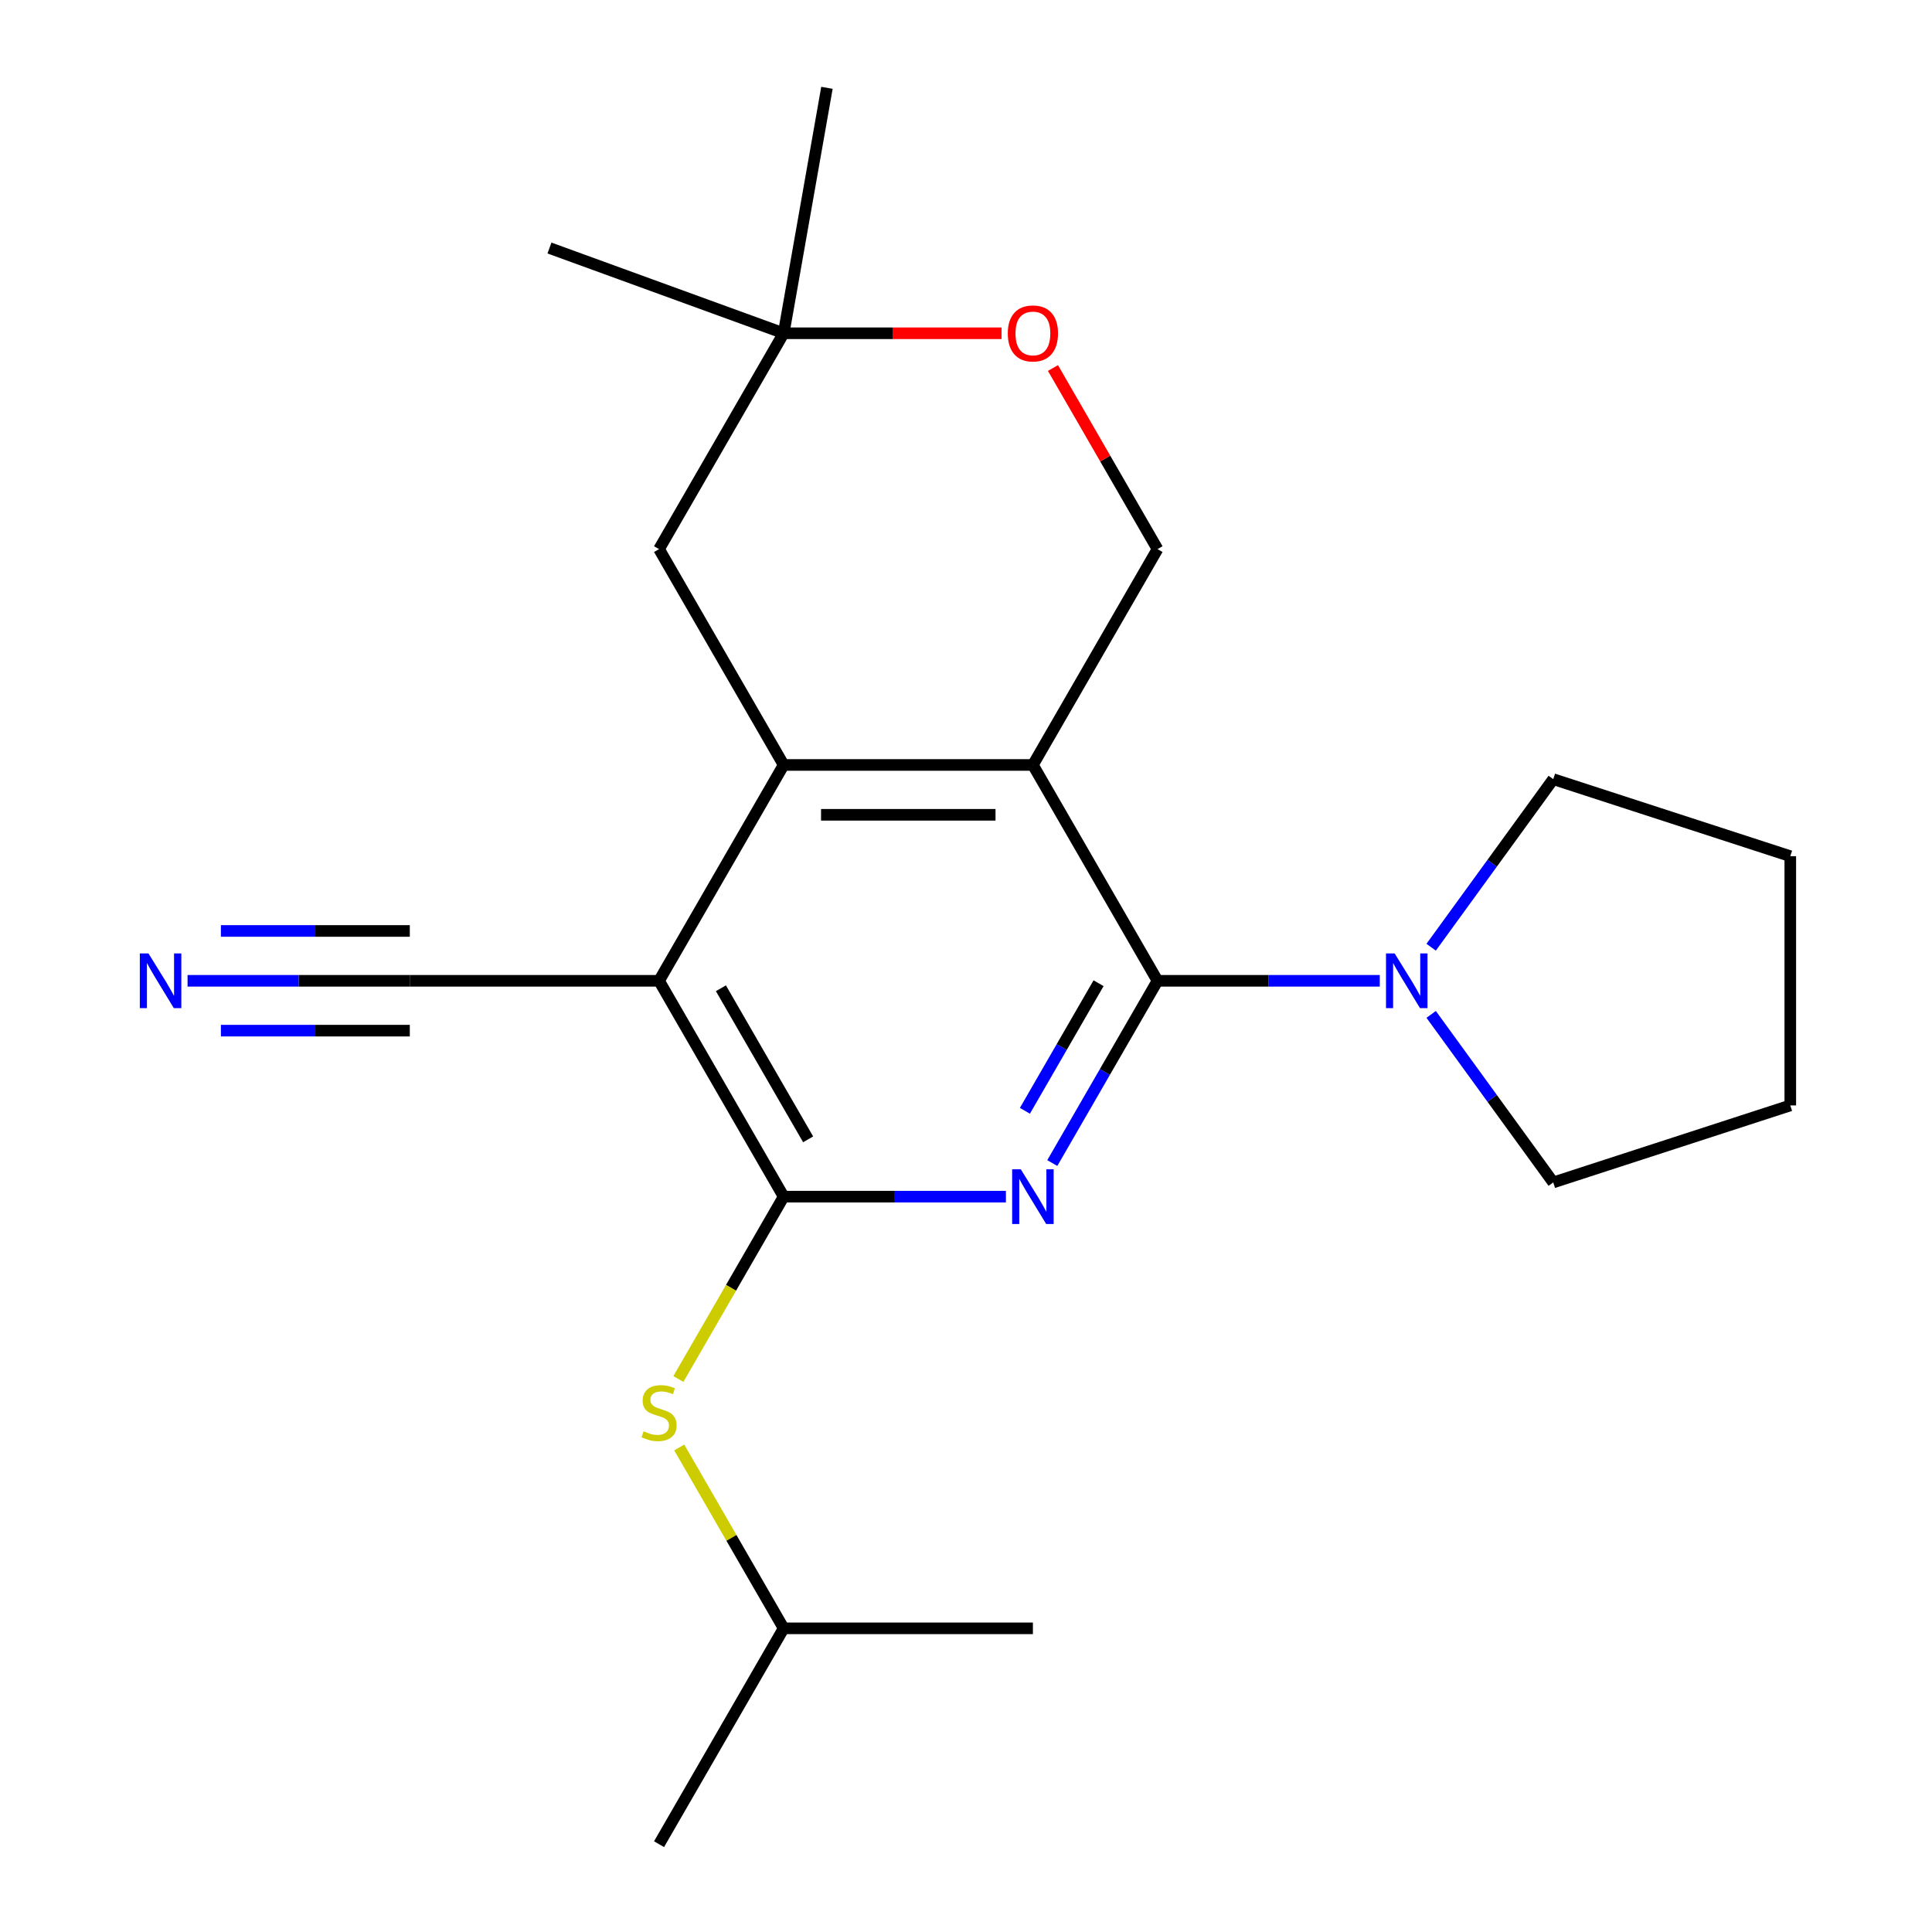 <?xml version='1.0' encoding='iso-8859-1'?>
<svg version='1.1' baseProfile='full'
              xmlns='http://www.w3.org/2000/svg'
                      xmlns:rdkit='http://www.rdkit.org/xml'
                      xmlns:xlink='http://www.w3.org/1999/xlink'
                  xml:space='preserve'
width='1000px' height='1000px' viewBox='0 0 1000 1000'>
<!-- END OF HEADER -->
<rect style='opacity:1.0;fill:#FFFFFF;stroke:none' width='1000' height='1000' x='0' y='0'> </rect>
<path class='bond-0' d='M 544.665,601.998 L 571.897,554.83' style='fill:none;fill-rule:evenodd;stroke:#0000FF;stroke-width:6px;stroke-linecap:butt;stroke-linejoin:miter;stroke-opacity:1' />
<path class='bond-0' d='M 571.897,554.83 L 599.13,507.662' style='fill:none;fill-rule:evenodd;stroke:#000000;stroke-width:6px;stroke-linecap:butt;stroke-linejoin:miter;stroke-opacity:1' />
<path class='bond-0' d='M 530.49,574.947 L 549.553,541.929' style='fill:none;fill-rule:evenodd;stroke:#0000FF;stroke-width:6px;stroke-linecap:butt;stroke-linejoin:miter;stroke-opacity:1' />
<path class='bond-0' d='M 549.553,541.929 L 568.616,508.912' style='fill:none;fill-rule:evenodd;stroke:#000000;stroke-width:6px;stroke-linecap:butt;stroke-linejoin:miter;stroke-opacity:1' />
<path class='bond-2' d='M 520.662,619.383 L 463.143,619.383' style='fill:none;fill-rule:evenodd;stroke:#0000FF;stroke-width:6px;stroke-linecap:butt;stroke-linejoin:miter;stroke-opacity:1' />
<path class='bond-2' d='M 463.143,619.383 L 405.623,619.383' style='fill:none;fill-rule:evenodd;stroke:#000000;stroke-width:6px;stroke-linecap:butt;stroke-linejoin:miter;stroke-opacity:1' />
<path class='bond-1' d='M 599.13,507.662 L 534.627,395.941' style='fill:none;fill-rule:evenodd;stroke:#000000;stroke-width:6px;stroke-linecap:butt;stroke-linejoin:miter;stroke-opacity:1' />
<path class='bond-5' d='M 599.13,507.662 L 656.649,507.662' style='fill:none;fill-rule:evenodd;stroke:#000000;stroke-width:6px;stroke-linecap:butt;stroke-linejoin:miter;stroke-opacity:1' />
<path class='bond-5' d='M 656.649,507.662 L 714.169,507.662' style='fill:none;fill-rule:evenodd;stroke:#0000FF;stroke-width:6px;stroke-linecap:butt;stroke-linejoin:miter;stroke-opacity:1' />
<path class='bond-7' d='M 534.627,395.941 L 599.13,284.22' style='fill:none;fill-rule:evenodd;stroke:#000000;stroke-width:6px;stroke-linecap:butt;stroke-linejoin:miter;stroke-opacity:1' />
<path class='bond-22' d='M 534.627,395.941 L 405.623,395.941' style='fill:none;fill-rule:evenodd;stroke:#000000;stroke-width:6px;stroke-linecap:butt;stroke-linejoin:miter;stroke-opacity:1' />
<path class='bond-22' d='M 515.277,421.742 L 424.974,421.742' style='fill:none;fill-rule:evenodd;stroke:#000000;stroke-width:6px;stroke-linecap:butt;stroke-linejoin:miter;stroke-opacity:1' />
<path class='bond-3' d='M 405.623,619.383 L 341.121,507.662' style='fill:none;fill-rule:evenodd;stroke:#000000;stroke-width:6px;stroke-linecap:butt;stroke-linejoin:miter;stroke-opacity:1' />
<path class='bond-3' d='M 418.292,589.724 L 373.141,511.519' style='fill:none;fill-rule:evenodd;stroke:#000000;stroke-width:6px;stroke-linecap:butt;stroke-linejoin:miter;stroke-opacity:1' />
<path class='bond-8' d='M 405.623,619.383 L 378.379,666.571' style='fill:none;fill-rule:evenodd;stroke:#000000;stroke-width:6px;stroke-linecap:butt;stroke-linejoin:miter;stroke-opacity:1' />
<path class='bond-8' d='M 378.379,666.571 L 351.135,713.758' style='fill:none;fill-rule:evenodd;stroke:#CCCC00;stroke-width:6px;stroke-linecap:butt;stroke-linejoin:miter;stroke-opacity:1' />
<path class='bond-4' d='M 341.121,507.662 L 405.623,395.941' style='fill:none;fill-rule:evenodd;stroke:#000000;stroke-width:6px;stroke-linecap:butt;stroke-linejoin:miter;stroke-opacity:1' />
<path class='bond-6' d='M 341.121,507.662 L 212.117,507.662' style='fill:none;fill-rule:evenodd;stroke:#000000;stroke-width:6px;stroke-linecap:butt;stroke-linejoin:miter;stroke-opacity:1' />
<path class='bond-11' d='M 405.623,395.941 L 341.121,284.22' style='fill:none;fill-rule:evenodd;stroke:#000000;stroke-width:6px;stroke-linecap:butt;stroke-linejoin:miter;stroke-opacity:1' />
<path class='bond-13' d='M 740.765,490.277 L 772.363,446.786' style='fill:none;fill-rule:evenodd;stroke:#0000FF;stroke-width:6px;stroke-linecap:butt;stroke-linejoin:miter;stroke-opacity:1' />
<path class='bond-13' d='M 772.363,446.786 L 803.961,403.295' style='fill:none;fill-rule:evenodd;stroke:#000000;stroke-width:6px;stroke-linecap:butt;stroke-linejoin:miter;stroke-opacity:1' />
<path class='bond-14' d='M 740.765,525.047 L 772.363,568.538' style='fill:none;fill-rule:evenodd;stroke:#0000FF;stroke-width:6px;stroke-linecap:butt;stroke-linejoin:miter;stroke-opacity:1' />
<path class='bond-14' d='M 772.363,568.538 L 803.961,612.028' style='fill:none;fill-rule:evenodd;stroke:#000000;stroke-width:6px;stroke-linecap:butt;stroke-linejoin:miter;stroke-opacity:1' />
<path class='bond-9' d='M 212.117,507.662 L 154.597,507.662' style='fill:none;fill-rule:evenodd;stroke:#000000;stroke-width:6px;stroke-linecap:butt;stroke-linejoin:miter;stroke-opacity:1' />
<path class='bond-9' d='M 154.597,507.662 L 97.078,507.662' style='fill:none;fill-rule:evenodd;stroke:#0000FF;stroke-width:6px;stroke-linecap:butt;stroke-linejoin:miter;stroke-opacity:1' />
<path class='bond-9' d='M 212.117,481.861 L 163.225,481.861' style='fill:none;fill-rule:evenodd;stroke:#000000;stroke-width:6px;stroke-linecap:butt;stroke-linejoin:miter;stroke-opacity:1' />
<path class='bond-9' d='M 163.225,481.861 L 114.334,481.861' style='fill:none;fill-rule:evenodd;stroke:#0000FF;stroke-width:6px;stroke-linecap:butt;stroke-linejoin:miter;stroke-opacity:1' />
<path class='bond-9' d='M 212.117,533.463 L 163.225,533.463' style='fill:none;fill-rule:evenodd;stroke:#000000;stroke-width:6px;stroke-linecap:butt;stroke-linejoin:miter;stroke-opacity:1' />
<path class='bond-9' d='M 163.225,533.463 L 114.334,533.463' style='fill:none;fill-rule:evenodd;stroke:#0000FF;stroke-width:6px;stroke-linecap:butt;stroke-linejoin:miter;stroke-opacity:1' />
<path class='bond-10' d='M 599.13,284.22 L 572.07,237.352' style='fill:none;fill-rule:evenodd;stroke:#000000;stroke-width:6px;stroke-linecap:butt;stroke-linejoin:miter;stroke-opacity:1' />
<path class='bond-10' d='M 572.07,237.352 L 545.011,190.484' style='fill:none;fill-rule:evenodd;stroke:#FF0000;stroke-width:6px;stroke-linecap:butt;stroke-linejoin:miter;stroke-opacity:1' />
<path class='bond-15' d='M 351.574,749.209 L 378.599,796.017' style='fill:none;fill-rule:evenodd;stroke:#CCCC00;stroke-width:6px;stroke-linecap:butt;stroke-linejoin:miter;stroke-opacity:1' />
<path class='bond-15' d='M 378.599,796.017 L 405.623,842.825' style='fill:none;fill-rule:evenodd;stroke:#000000;stroke-width:6px;stroke-linecap:butt;stroke-linejoin:miter;stroke-opacity:1' />
<path class='bond-24' d='M 518.402,172.499 L 462.013,172.499' style='fill:none;fill-rule:evenodd;stroke:#FF0000;stroke-width:6px;stroke-linecap:butt;stroke-linejoin:miter;stroke-opacity:1' />
<path class='bond-24' d='M 462.013,172.499 L 405.623,172.499' style='fill:none;fill-rule:evenodd;stroke:#000000;stroke-width:6px;stroke-linecap:butt;stroke-linejoin:miter;stroke-opacity:1' />
<path class='bond-12' d='M 341.121,284.22 L 405.623,172.499' style='fill:none;fill-rule:evenodd;stroke:#000000;stroke-width:6px;stroke-linecap:butt;stroke-linejoin:miter;stroke-opacity:1' />
<path class='bond-16' d='M 405.623,172.499 L 284.399,128.377' style='fill:none;fill-rule:evenodd;stroke:#000000;stroke-width:6px;stroke-linecap:butt;stroke-linejoin:miter;stroke-opacity:1' />
<path class='bond-17' d='M 405.623,172.499 L 428.025,45.455' style='fill:none;fill-rule:evenodd;stroke:#000000;stroke-width:6px;stroke-linecap:butt;stroke-linejoin:miter;stroke-opacity:1' />
<path class='bond-20' d='M 803.961,403.295 L 926.651,443.16' style='fill:none;fill-rule:evenodd;stroke:#000000;stroke-width:6px;stroke-linecap:butt;stroke-linejoin:miter;stroke-opacity:1' />
<path class='bond-21' d='M 803.961,612.028 L 926.651,572.164' style='fill:none;fill-rule:evenodd;stroke:#000000;stroke-width:6px;stroke-linecap:butt;stroke-linejoin:miter;stroke-opacity:1' />
<path class='bond-18' d='M 405.623,842.825 L 341.121,954.545' style='fill:none;fill-rule:evenodd;stroke:#000000;stroke-width:6px;stroke-linecap:butt;stroke-linejoin:miter;stroke-opacity:1' />
<path class='bond-19' d='M 405.623,842.825 L 534.627,842.825' style='fill:none;fill-rule:evenodd;stroke:#000000;stroke-width:6px;stroke-linecap:butt;stroke-linejoin:miter;stroke-opacity:1' />
<path class='bond-23' d='M 926.651,443.16 L 926.651,572.164' style='fill:none;fill-rule:evenodd;stroke:#000000;stroke-width:6px;stroke-linecap:butt;stroke-linejoin:miter;stroke-opacity:1' />
<path  class='atom-0' d='M 528.367 605.223
L 537.647 620.223
Q 538.567 621.703, 540.047 624.383
Q 541.527 627.063, 541.607 627.223
L 541.607 605.223
L 545.367 605.223
L 545.367 633.543
L 541.487 633.543
L 531.527 617.143
Q 530.367 615.223, 529.127 613.023
Q 527.927 610.823, 527.567 610.143
L 527.567 633.543
L 523.887 633.543
L 523.887 605.223
L 528.367 605.223
' fill='#0000FF'/>
<path  class='atom-6' d='M 721.874 493.502
L 731.154 508.502
Q 732.074 509.982, 733.554 512.662
Q 735.034 515.342, 735.114 515.502
L 735.114 493.502
L 738.874 493.502
L 738.874 521.822
L 734.994 521.822
L 725.034 505.422
Q 723.874 503.502, 722.634 501.302
Q 721.434 499.102, 721.074 498.422
L 721.074 521.822
L 717.394 521.822
L 717.394 493.502
L 721.874 493.502
' fill='#0000FF'/>
<path  class='atom-9' d='M 333.121 740.824
Q 333.441 740.944, 334.761 741.504
Q 336.081 742.064, 337.521 742.424
Q 339.001 742.744, 340.441 742.744
Q 343.121 742.744, 344.681 741.464
Q 346.241 740.144, 346.241 737.864
Q 346.241 736.304, 345.441 735.344
Q 344.681 734.384, 343.481 733.864
Q 342.281 733.344, 340.281 732.744
Q 337.761 731.984, 336.241 731.264
Q 334.761 730.544, 333.681 729.024
Q 332.641 727.504, 332.641 724.944
Q 332.641 721.384, 335.041 719.184
Q 337.481 716.984, 342.281 716.984
Q 345.561 716.984, 349.281 718.544
L 348.361 721.624
Q 344.961 720.224, 342.401 720.224
Q 339.641 720.224, 338.121 721.384
Q 336.601 722.504, 336.641 724.464
Q 336.641 725.984, 337.401 726.904
Q 338.201 727.824, 339.321 728.344
Q 340.481 728.864, 342.401 729.464
Q 344.961 730.264, 346.481 731.064
Q 348.001 731.864, 349.081 733.504
Q 350.201 735.104, 350.201 737.864
Q 350.201 741.784, 347.561 743.904
Q 344.961 745.984, 340.601 745.984
Q 338.081 745.984, 336.161 745.424
Q 334.281 744.904, 332.041 743.984
L 333.121 740.824
' fill='#CCCC00'/>
<path  class='atom-10' d='M 76.853 493.502
L 86.133 508.502
Q 87.053 509.982, 88.533 512.662
Q 90.013 515.342, 90.093 515.502
L 90.093 493.502
L 93.853 493.502
L 93.853 521.822
L 89.973 521.822
L 80.013 505.422
Q 78.853 503.502, 77.613 501.302
Q 76.413 499.102, 76.053 498.422
L 76.053 521.822
L 72.373 521.822
L 72.373 493.502
L 76.853 493.502
' fill='#0000FF'/>
<path  class='atom-11' d='M 521.627 172.579
Q 521.627 165.779, 524.987 161.979
Q 528.347 158.179, 534.627 158.179
Q 540.907 158.179, 544.267 161.979
Q 547.627 165.779, 547.627 172.579
Q 547.627 179.459, 544.227 183.379
Q 540.827 187.259, 534.627 187.259
Q 528.387 187.259, 524.987 183.379
Q 521.627 179.499, 521.627 172.579
M 534.627 184.059
Q 538.947 184.059, 541.267 181.179
Q 543.627 178.259, 543.627 172.579
Q 543.627 167.019, 541.267 164.219
Q 538.947 161.379, 534.627 161.379
Q 530.307 161.379, 527.947 164.179
Q 525.627 166.979, 525.627 172.579
Q 525.627 178.299, 527.947 181.179
Q 530.307 184.059, 534.627 184.059
' fill='#FF0000'/>
</svg>
